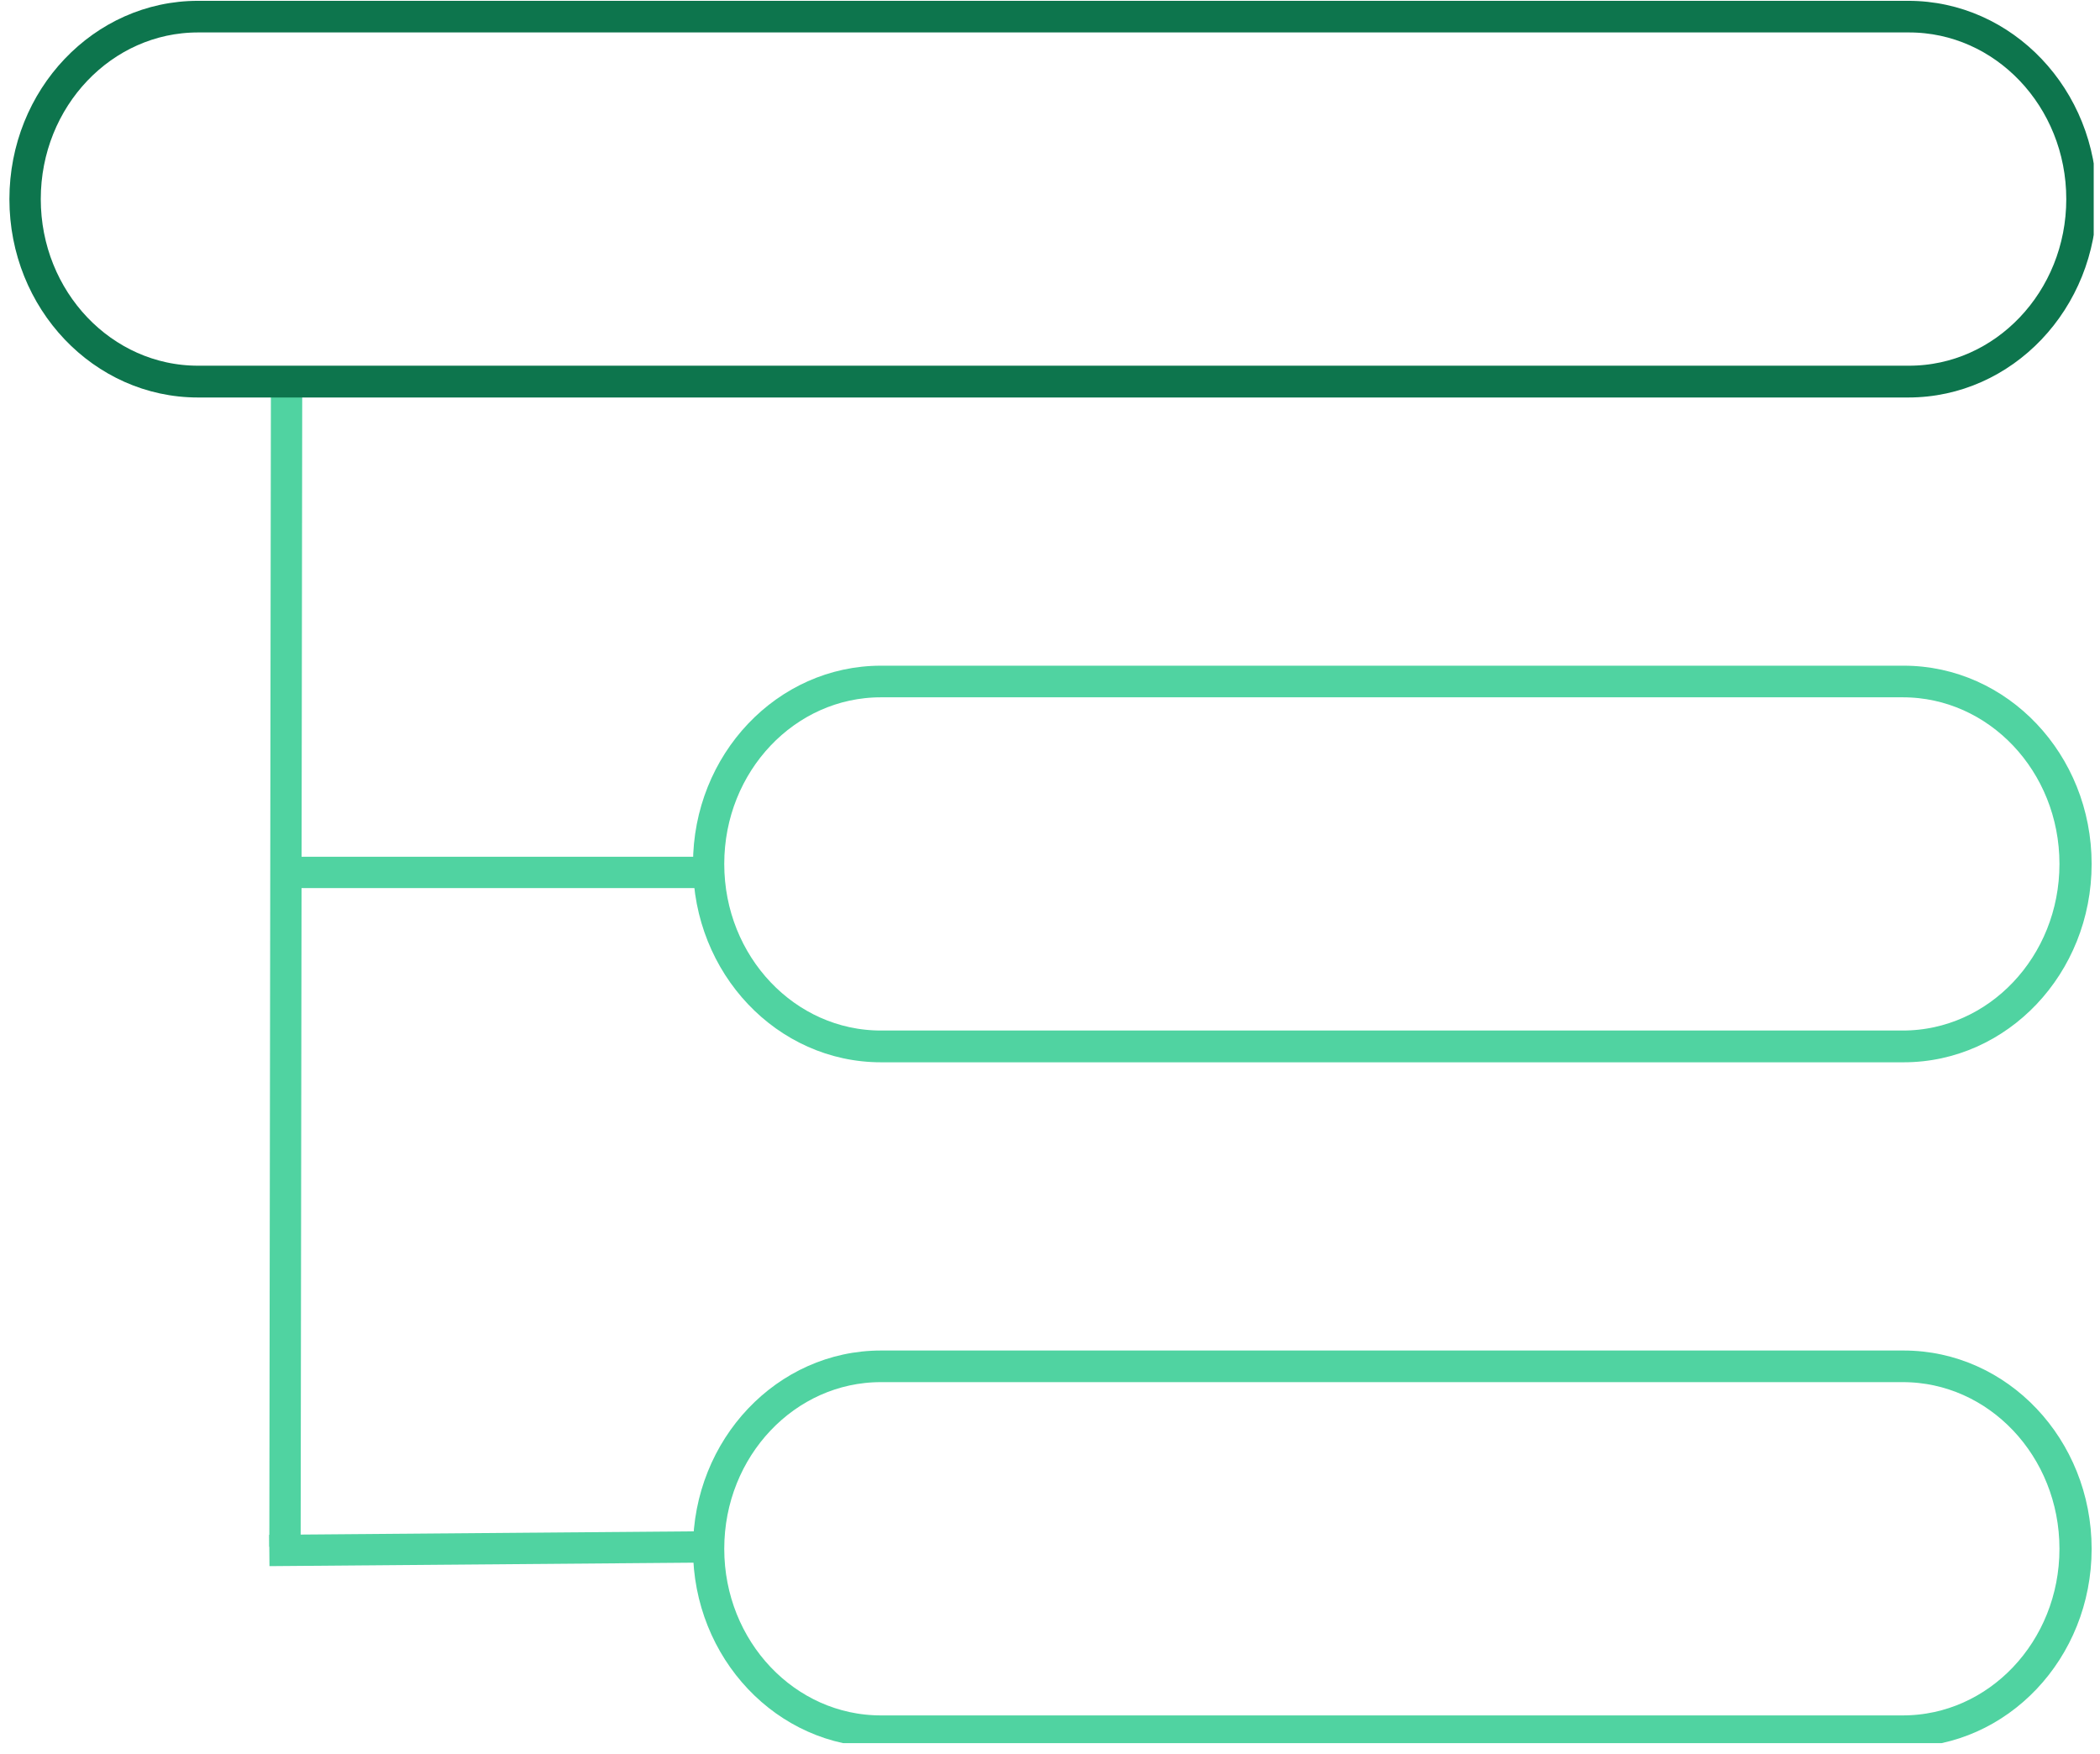 <svg xmlns="http://www.w3.org/2000/svg" xmlns:xlink="http://www.w3.org/1999/xlink" width="200" viewBox="0 0 150 125.25" height="167" preserveAspectRatio="xMidYMid meet"><defs><clipPath id="849bfea0ab"><path d="M 49.5 47.547 L 149.402 47.547 L 149.402 75.875 L 49.5 75.875 Z M 49.5 47.547 " clip-rule="nonzero"></path></clipPath><clipPath id="38a9a0ab8b"><path d="M 135.973 47.547 C 143.391 47.547 149.402 53.887 149.402 61.711 C 149.402 69.535 143.391 75.875 135.973 75.875 L 62.93 75.875 C 55.512 75.875 49.5 69.535 49.5 61.711 C 49.5 53.887 55.512 47.547 62.93 47.547 L 135.973 47.547 " clip-rule="nonzero"></path></clipPath><clipPath id="eb71e57945"><path d="M 49.5 96.461 L 149.402 96.461 L 149.402 124.504 L 49.5 124.504 Z M 49.5 96.461 " clip-rule="nonzero"></path></clipPath><clipPath id="ab4d0df4d1"><path d="M 135.973 96.461 C 143.391 96.461 149.402 102.805 149.402 110.629 C 149.402 118.449 143.391 124.793 135.973 124.793 L 62.93 124.793 C 55.512 124.793 49.5 118.449 49.5 110.629 C 49.5 102.805 55.512 96.461 62.93 96.461 L 135.973 96.461 " clip-rule="nonzero"></path></clipPath><clipPath id="a7d98a110c"><path d="M 0.672 0.059 L 149.551 0.059 L 149.551 28.391 L 0.672 28.391 Z M 0.672 0.059 " clip-rule="nonzero"></path></clipPath><clipPath id="4f6939d6ae"><path d="M 136.305 0.059 C 143.742 0.059 149.773 6.402 149.773 14.227 C 149.773 22.047 143.742 28.391 136.305 28.391 L 14.141 28.391 C 6.703 28.391 0.672 22.047 0.672 14.227 C 0.672 6.402 6.703 0.059 14.141 0.059 L 136.305 0.059 " clip-rule="nonzero"></path></clipPath></defs><g clip-path="url(#849bfea0ab)"><g clip-path="url(#38a9a0ab8b)"><path stroke-linecap="butt" transform="matrix(0.744, 0, 0, 0.753, 49.501, 47.545)" fill="none" stroke-linejoin="miter" d="M 116.148 0.002 C 126.112 0.002 134.187 8.419 134.187 18.806 C 134.187 29.192 126.112 37.609 116.148 37.609 L 18.038 37.609 C 8.074 37.609 -0.001 29.192 -0.001 18.806 C -0.001 8.419 8.074 0.002 18.038 0.002 L 116.148 0.002 " stroke="#50d3a1" stroke-width="6" stroke-opacity="1" stroke-miterlimit="4"></path></g></g><g clip-path="url(#eb71e57945)"><g clip-path="url(#ab4d0df4d1)"><path stroke-linecap="butt" transform="matrix(0.744, 0, 0, 0.753, 49.501, 96.462)" fill="none" stroke-linejoin="miter" d="M 116.148 -0.002 C 126.112 -0.002 134.187 8.42 134.187 18.807 C 134.187 29.188 126.112 37.61 116.148 37.61 L 18.038 37.61 C 8.074 37.61 -0.001 29.188 -0.001 18.807 C -0.001 8.42 8.074 -0.002 18.038 -0.002 L 116.148 -0.002 " stroke="#50d3a1" stroke-width="6" stroke-opacity="1" stroke-miterlimit="4"></path></g></g><path stroke-linecap="butt" transform="matrix(0.001, -0.749, 0.746, 0.001, 19.238, 110.481)" fill="none" stroke-linejoin="miter" d="M -0.001 1.499 L 111.499 1.502 " stroke="#50d3a1" stroke-width="3" stroke-opacity="1" stroke-miterlimit="4"></path><g clip-path="url(#a7d98a110c)"><g clip-path="url(#4f6939d6ae)"><path stroke-linecap="butt" transform="matrix(0.747, 0, 0, 0.753, 0.672, 0.059)" fill="none" stroke-linejoin="miter" d="M 181.642 -0.001 C 191.602 -0.001 199.679 8.42 199.679 18.807 C 199.679 29.189 191.602 37.61 181.642 37.61 L 18.037 37.61 C 8.076 37.61 -0.001 29.189 -0.001 18.807 C -0.001 8.42 8.076 -0.001 18.037 -0.001 L 181.642 -0.001 " stroke="#0d754d" stroke-width="6" stroke-opacity="1" stroke-miterlimit="4"></path></g></g><path stroke-linecap="butt" transform="matrix(0.749, 0, 0, 0.746, 20.878, 61.193)" fill="none" stroke-linejoin="miter" d="M 0.001 1.501 L 39.838 1.501 " stroke="#50d3a1" stroke-width="3" stroke-opacity="1" stroke-miterlimit="4"></path><path stroke-linecap="butt" transform="matrix(0.745, -0.006, 0.006, 0.746, 19.227, 109.622)" fill="none" stroke-linejoin="miter" d="M 0.003 1.503 L 42.046 1.498 " stroke="#50d3a1" stroke-width="3" stroke-opacity="1" stroke-miterlimit="4"></path></svg>